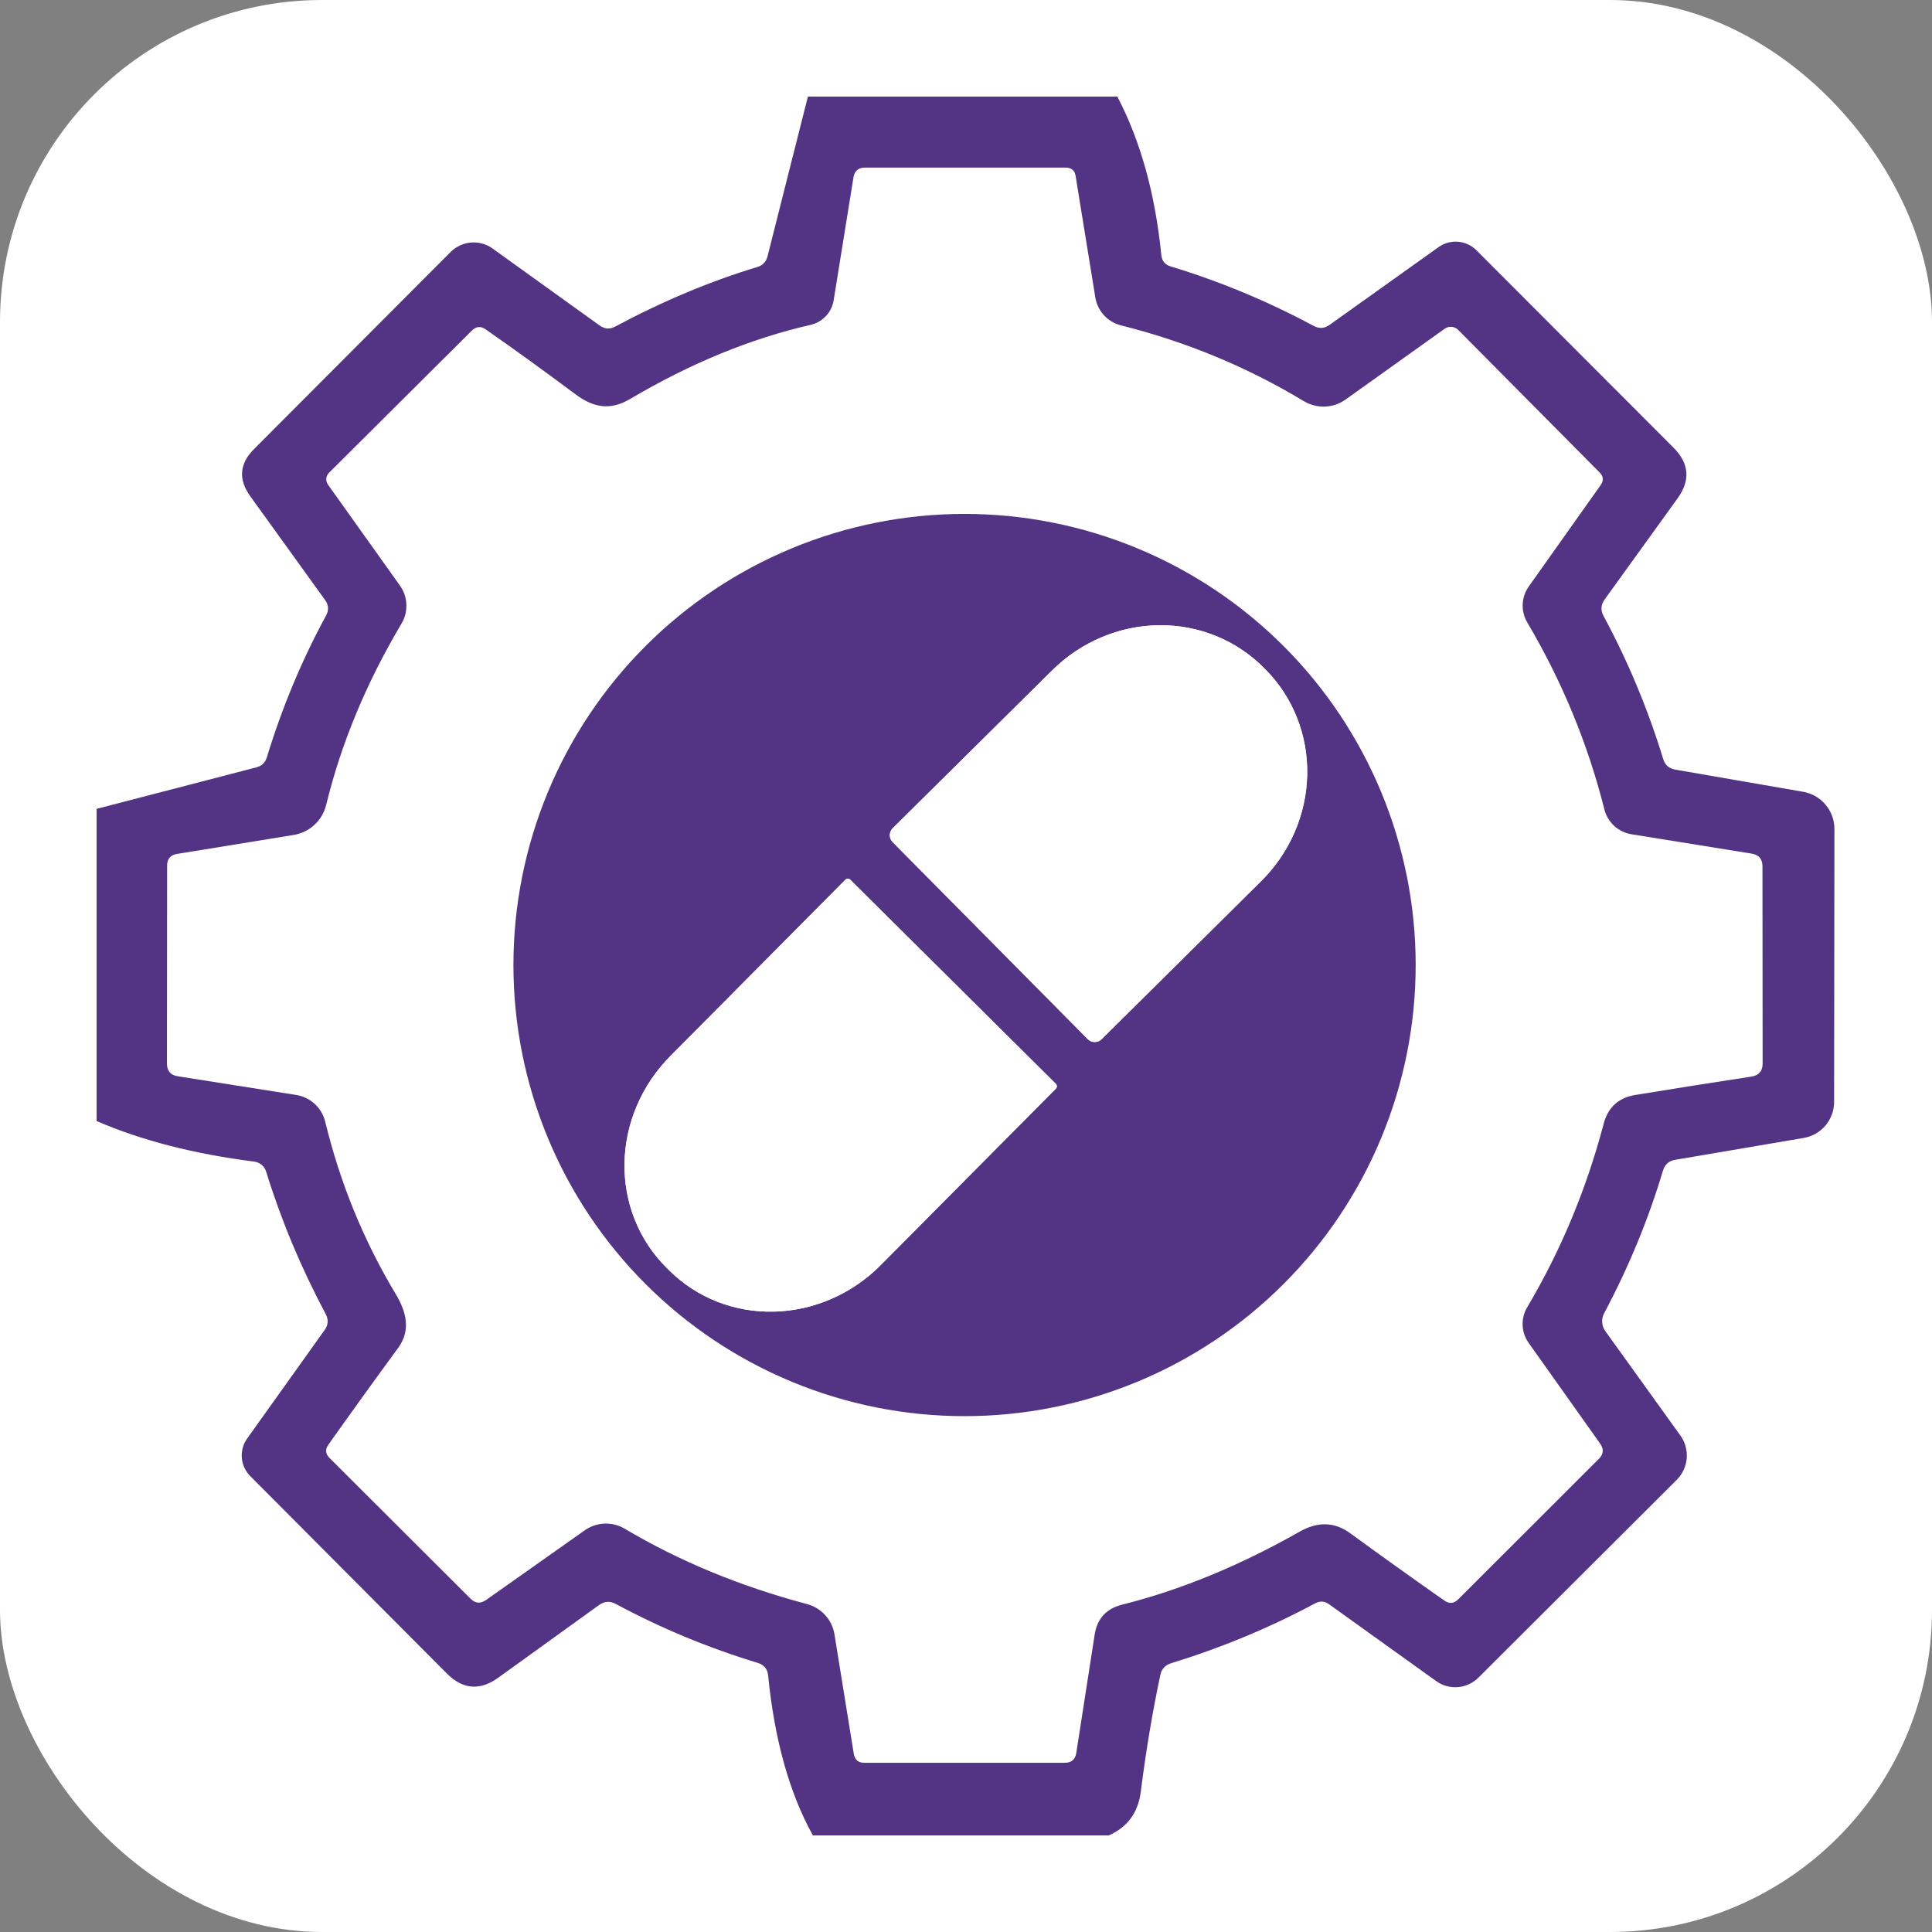 <svg width="120" height="120" viewBox="0 0 120 120" fill="none" xmlns="http://www.w3.org/2000/svg">
<rect x="0" y="0" width="120" height="120" fill="#808080" stroke="none"/>
<rect width="120" height="120" rx="20" fill="white"/>
<path d="M50.18 6H69.4C70.84 8.753 71.75 12.03 72.13 15.83C72.163 16.203 72.36 16.443 72.72 16.55C75.773 17.477 78.73 18.707 81.59 20.24C81.937 20.427 82.267 20.407 82.58 20.18L89.35 15.35C89.702 15.099 90.132 14.98 90.562 15.015C90.992 15.05 91.395 15.236 91.7 15.54L103.94 27.8C104.92 28.78 105.007 29.83 104.2 30.95L99.67 37.23C99.43 37.563 99.407 37.907 99.6 38.26C101.12 41.08 102.357 44.047 103.31 47.16C103.423 47.52 103.667 47.733 104.04 47.8L112 49.18C112.542 49.274 113.034 49.557 113.389 49.98C113.744 50.402 113.939 50.937 113.94 51.49L113.92 68.44C113.92 68.977 113.731 69.496 113.385 69.906C113.039 70.316 112.559 70.59 112.03 70.68L104.04 72.04C103.653 72.107 103.403 72.33 103.29 72.71C102.377 75.757 101.157 78.713 99.63 81.58C99.54 81.751 99.5 81.944 99.514 82.138C99.528 82.333 99.596 82.52 99.71 82.68L104.37 89.16C104.666 89.57 104.806 90.072 104.765 90.575C104.725 91.079 104.507 91.552 104.15 91.91L91.83 104.2C91.488 104.541 91.038 104.75 90.558 104.79C90.078 104.83 89.601 104.699 89.21 104.42L82.56 99.65C82.28 99.443 81.987 99.423 81.68 99.59C78.873 101.097 75.88 102.34 72.7 103.32C72.545 103.369 72.406 103.456 72.297 103.574C72.188 103.692 72.113 103.835 72.08 103.99C71.587 106.303 71.18 108.727 70.86 111.26C70.7 112.573 70.037 113.487 68.87 114H50.49C49.03 111.367 48.103 108.053 47.71 104.06C47.67 103.667 47.46 103.41 47.08 103.29C43.987 102.35 41.047 101.13 38.26 99.63C37.9 99.43 37.55 99.45 37.21 99.69L30.94 104.21C29.807 105.023 28.747 104.937 27.76 103.95L15.55 91.69C15.245 91.385 15.057 90.983 15.02 90.554C14.984 90.126 15.101 89.699 15.35 89.35L20.17 82.6C20.39 82.287 20.41 81.96 20.23 81.62C18.697 78.74 17.463 75.79 16.53 72.77C16.479 72.608 16.384 72.465 16.254 72.355C16.125 72.245 15.968 72.174 15.8 72.15C12.06 71.677 8.793 70.837 6 69.63V50.24L15.93 47.66C16.257 47.573 16.47 47.37 16.57 47.05C17.53 43.917 18.76 40.973 20.26 38.22C20.433 37.893 20.413 37.58 20.2 37.28L15.55 30.83C14.79 29.777 14.87 28.793 15.79 27.88L27.99 15.65C28.33 15.31 28.78 15.102 29.259 15.063C29.737 15.025 30.213 15.158 30.6 15.44L37.25 20.22C37.557 20.44 37.873 20.463 38.2 20.29C41.167 18.703 44.117 17.467 47.05 16.58C47.377 16.48 47.583 16.263 47.67 15.93L50.18 6ZM99.65 50.27C98.623 46.197 97.027 42.327 94.86 38.66C94.658 38.318 94.56 37.924 94.578 37.527C94.595 37.129 94.728 36.745 94.96 36.42L99.42 30.13C99.62 29.85 99.597 29.587 99.35 29.34L90.57 20.49C90.461 20.38 90.317 20.313 90.163 20.3C90.009 20.288 89.856 20.33 89.73 20.42L83.57 24.82C83.199 25.085 82.758 25.235 82.3 25.253C81.842 25.271 81.387 25.155 80.99 24.92C77.477 22.8 73.69 21.23 69.63 20.21C69.221 20.108 68.85 19.888 68.566 19.577C68.281 19.265 68.094 18.877 68.03 18.46L66.81 10.94C66.757 10.587 66.55 10.41 66.19 10.41H53.73C53.317 10.41 53.077 10.613 53.01 11.02L51.78 18.65C51.721 19.019 51.552 19.362 51.296 19.634C51.039 19.907 50.706 20.097 50.34 20.18C46.633 21.027 42.893 22.563 39.12 24.79C37.88 25.52 36.84 25.31 35.73 24.48C33.83 23.06 31.977 21.72 30.17 20.46C29.857 20.24 29.567 20.267 29.3 20.54L20.43 29.37C20.336 29.465 20.278 29.591 20.267 29.724C20.256 29.858 20.293 29.991 20.37 30.1L24.84 36.37C25.084 36.712 25.223 37.118 25.24 37.537C25.258 37.956 25.154 38.37 24.94 38.73C22.753 42.41 21.193 46.163 20.26 49.99C20.144 50.467 19.891 50.899 19.531 51.231C19.172 51.564 18.723 51.783 18.24 51.86L10.99 53.04C10.583 53.107 10.38 53.347 10.38 53.76L10.37 66.06C10.37 66.52 10.597 66.783 11.05 66.85L18.4 68.01C18.83 68.079 19.231 68.273 19.551 68.568C19.871 68.863 20.097 69.247 20.2 69.67C21.12 73.47 22.58 77.04 24.58 80.38C25.23 81.46 25.54 82.61 24.73 83.72C23.25 85.74 21.803 87.747 20.39 89.74C20.19 90.027 20.213 90.297 20.46 90.55L29.23 99.3C29.523 99.593 29.843 99.62 30.19 99.38L36.32 95.05C36.68 94.797 37.105 94.653 37.545 94.635C37.985 94.617 38.421 94.727 38.8 94.95C42.187 96.963 45.96 98.523 50.12 99.63C50.558 99.746 50.953 99.985 51.256 100.319C51.56 100.652 51.759 101.066 51.83 101.51L53.03 108.93C53.09 109.303 53.31 109.49 53.69 109.49H66.14C66.547 109.49 66.783 109.287 66.85 108.88L67.99 101.54C68.143 100.54 68.71 99.917 69.69 99.67C73.317 98.763 76.997 97.25 80.73 95.13C81.79 94.53 82.85 94.49 83.86 95.23C85.853 96.683 87.807 98.08 89.72 99.42C90.02 99.627 90.3 99.603 90.56 99.35L99.3 90.62C99.6 90.327 99.63 90.01 99.39 89.67L94.94 83.4C94.716 83.081 94.589 82.705 94.573 82.317C94.557 81.928 94.653 81.544 94.85 81.21C96.943 77.683 98.53 73.877 99.61 69.79C99.877 68.777 100.53 68.183 101.57 68.01C104.017 67.61 106.42 67.23 108.78 66.87C109.247 66.797 109.48 66.527 109.48 66.06L109.47 53.81C109.47 53.357 109.247 53.093 108.8 53.02L101.35 51.82C100.945 51.757 100.567 51.577 100.264 51.301C99.962 51.025 99.748 50.666 99.65 50.27Z" fill="#533383"/>
<path d="M87.93 59.94C87.93 63.62 87.205 67.263 85.797 70.663C84.389 74.062 82.325 77.151 79.723 79.753C77.121 82.355 74.032 84.419 70.633 85.827C67.233 87.235 63.59 87.96 59.91 87.96C52.479 87.96 45.352 85.008 40.097 79.753C34.842 74.498 31.89 67.371 31.89 59.94C31.89 52.509 34.842 45.382 40.097 40.127C45.352 34.872 52.479 31.92 59.91 31.92C63.59 31.92 67.233 32.645 70.633 34.053C74.032 35.461 77.121 37.525 79.723 40.127C82.325 42.729 84.389 45.818 85.797 49.217C87.205 52.617 87.93 56.26 87.93 59.94ZM55.44 52.3L67.56 64.54C67.673 64.655 67.827 64.721 67.988 64.722C68.149 64.724 68.304 64.662 68.42 64.55L78.33 54.73C80.109 52.971 81.138 50.599 81.193 48.137C81.247 45.675 80.322 43.324 78.62 41.6L78.5 41.48C77.655 40.627 76.645 39.955 75.528 39.501C74.41 39.047 73.207 38.82 71.987 38.834C70.767 38.848 69.553 39.102 68.416 39.582C67.279 40.062 66.241 40.758 65.36 41.63L55.45 51.44C55.335 51.553 55.27 51.707 55.268 51.868C55.266 52.029 55.328 52.184 55.44 52.3ZM65.58 67.32L52.81 54.64C52.791 54.62 52.767 54.604 52.741 54.593C52.716 54.583 52.688 54.577 52.66 54.577C52.632 54.577 52.604 54.583 52.579 54.593C52.553 54.604 52.53 54.62 52.51 54.64L41.63 65.6C40.752 66.483 40.049 67.524 39.562 68.662C39.074 69.8 38.812 71.013 38.79 72.233C38.767 73.452 38.986 74.653 39.432 75.768C39.878 76.883 40.543 77.89 41.39 78.73L41.57 78.91C42.416 79.751 43.427 80.41 44.545 80.849C45.663 81.287 46.867 81.498 48.086 81.467C49.306 81.436 50.517 81.165 51.652 80.67C52.787 80.175 53.823 79.465 54.7 78.58L65.58 67.62C65.6 67.6 65.616 67.577 65.627 67.551C65.638 67.526 65.643 67.498 65.643 67.47C65.643 67.442 65.638 67.415 65.627 67.389C65.616 67.363 65.6 67.34 65.58 67.32Z" fill="#533383"/>
<path d="M55.44 52.3C55.328 52.184 55.266 52.029 55.268 51.868C55.27 51.707 55.335 51.553 55.45 51.44L65.36 41.63C66.241 40.757 67.279 40.061 68.416 39.582C69.553 39.102 70.767 38.848 71.987 38.834C73.207 38.82 74.41 39.046 75.528 39.501C76.645 39.955 77.655 40.627 78.5 41.48L78.62 41.6C80.322 43.324 81.247 45.675 81.193 48.137C81.138 50.599 80.109 52.971 78.33 54.73L68.42 64.55C68.304 64.662 68.149 64.724 67.988 64.722C67.827 64.721 67.673 64.655 67.56 64.54L55.44 52.3Z" fill="white"/>
<path d="M65.58 67.32C65.6 67.34 65.616 67.363 65.627 67.389C65.638 67.414 65.643 67.442 65.643 67.47C65.643 67.498 65.638 67.526 65.627 67.551C65.616 67.577 65.6 67.6 65.58 67.62L54.7 78.58C53.823 79.465 52.787 80.175 51.652 80.67C50.517 81.165 49.306 81.436 48.086 81.467C46.867 81.497 45.663 81.287 44.545 80.849C43.427 80.41 42.416 79.751 41.57 78.91L41.39 78.73C40.543 77.889 39.878 76.883 39.432 75.768C38.986 74.653 38.767 73.452 38.79 72.233C38.812 71.013 39.074 69.8 39.562 68.662C40.049 67.524 40.752 66.483 41.63 65.6L52.51 54.64C52.529 54.62 52.553 54.604 52.579 54.593C52.604 54.583 52.632 54.577 52.66 54.577C52.688 54.577 52.716 54.583 52.741 54.593C52.767 54.604 52.79 54.62 52.81 54.64L65.58 67.32Z" fill="white"/>
</svg>
